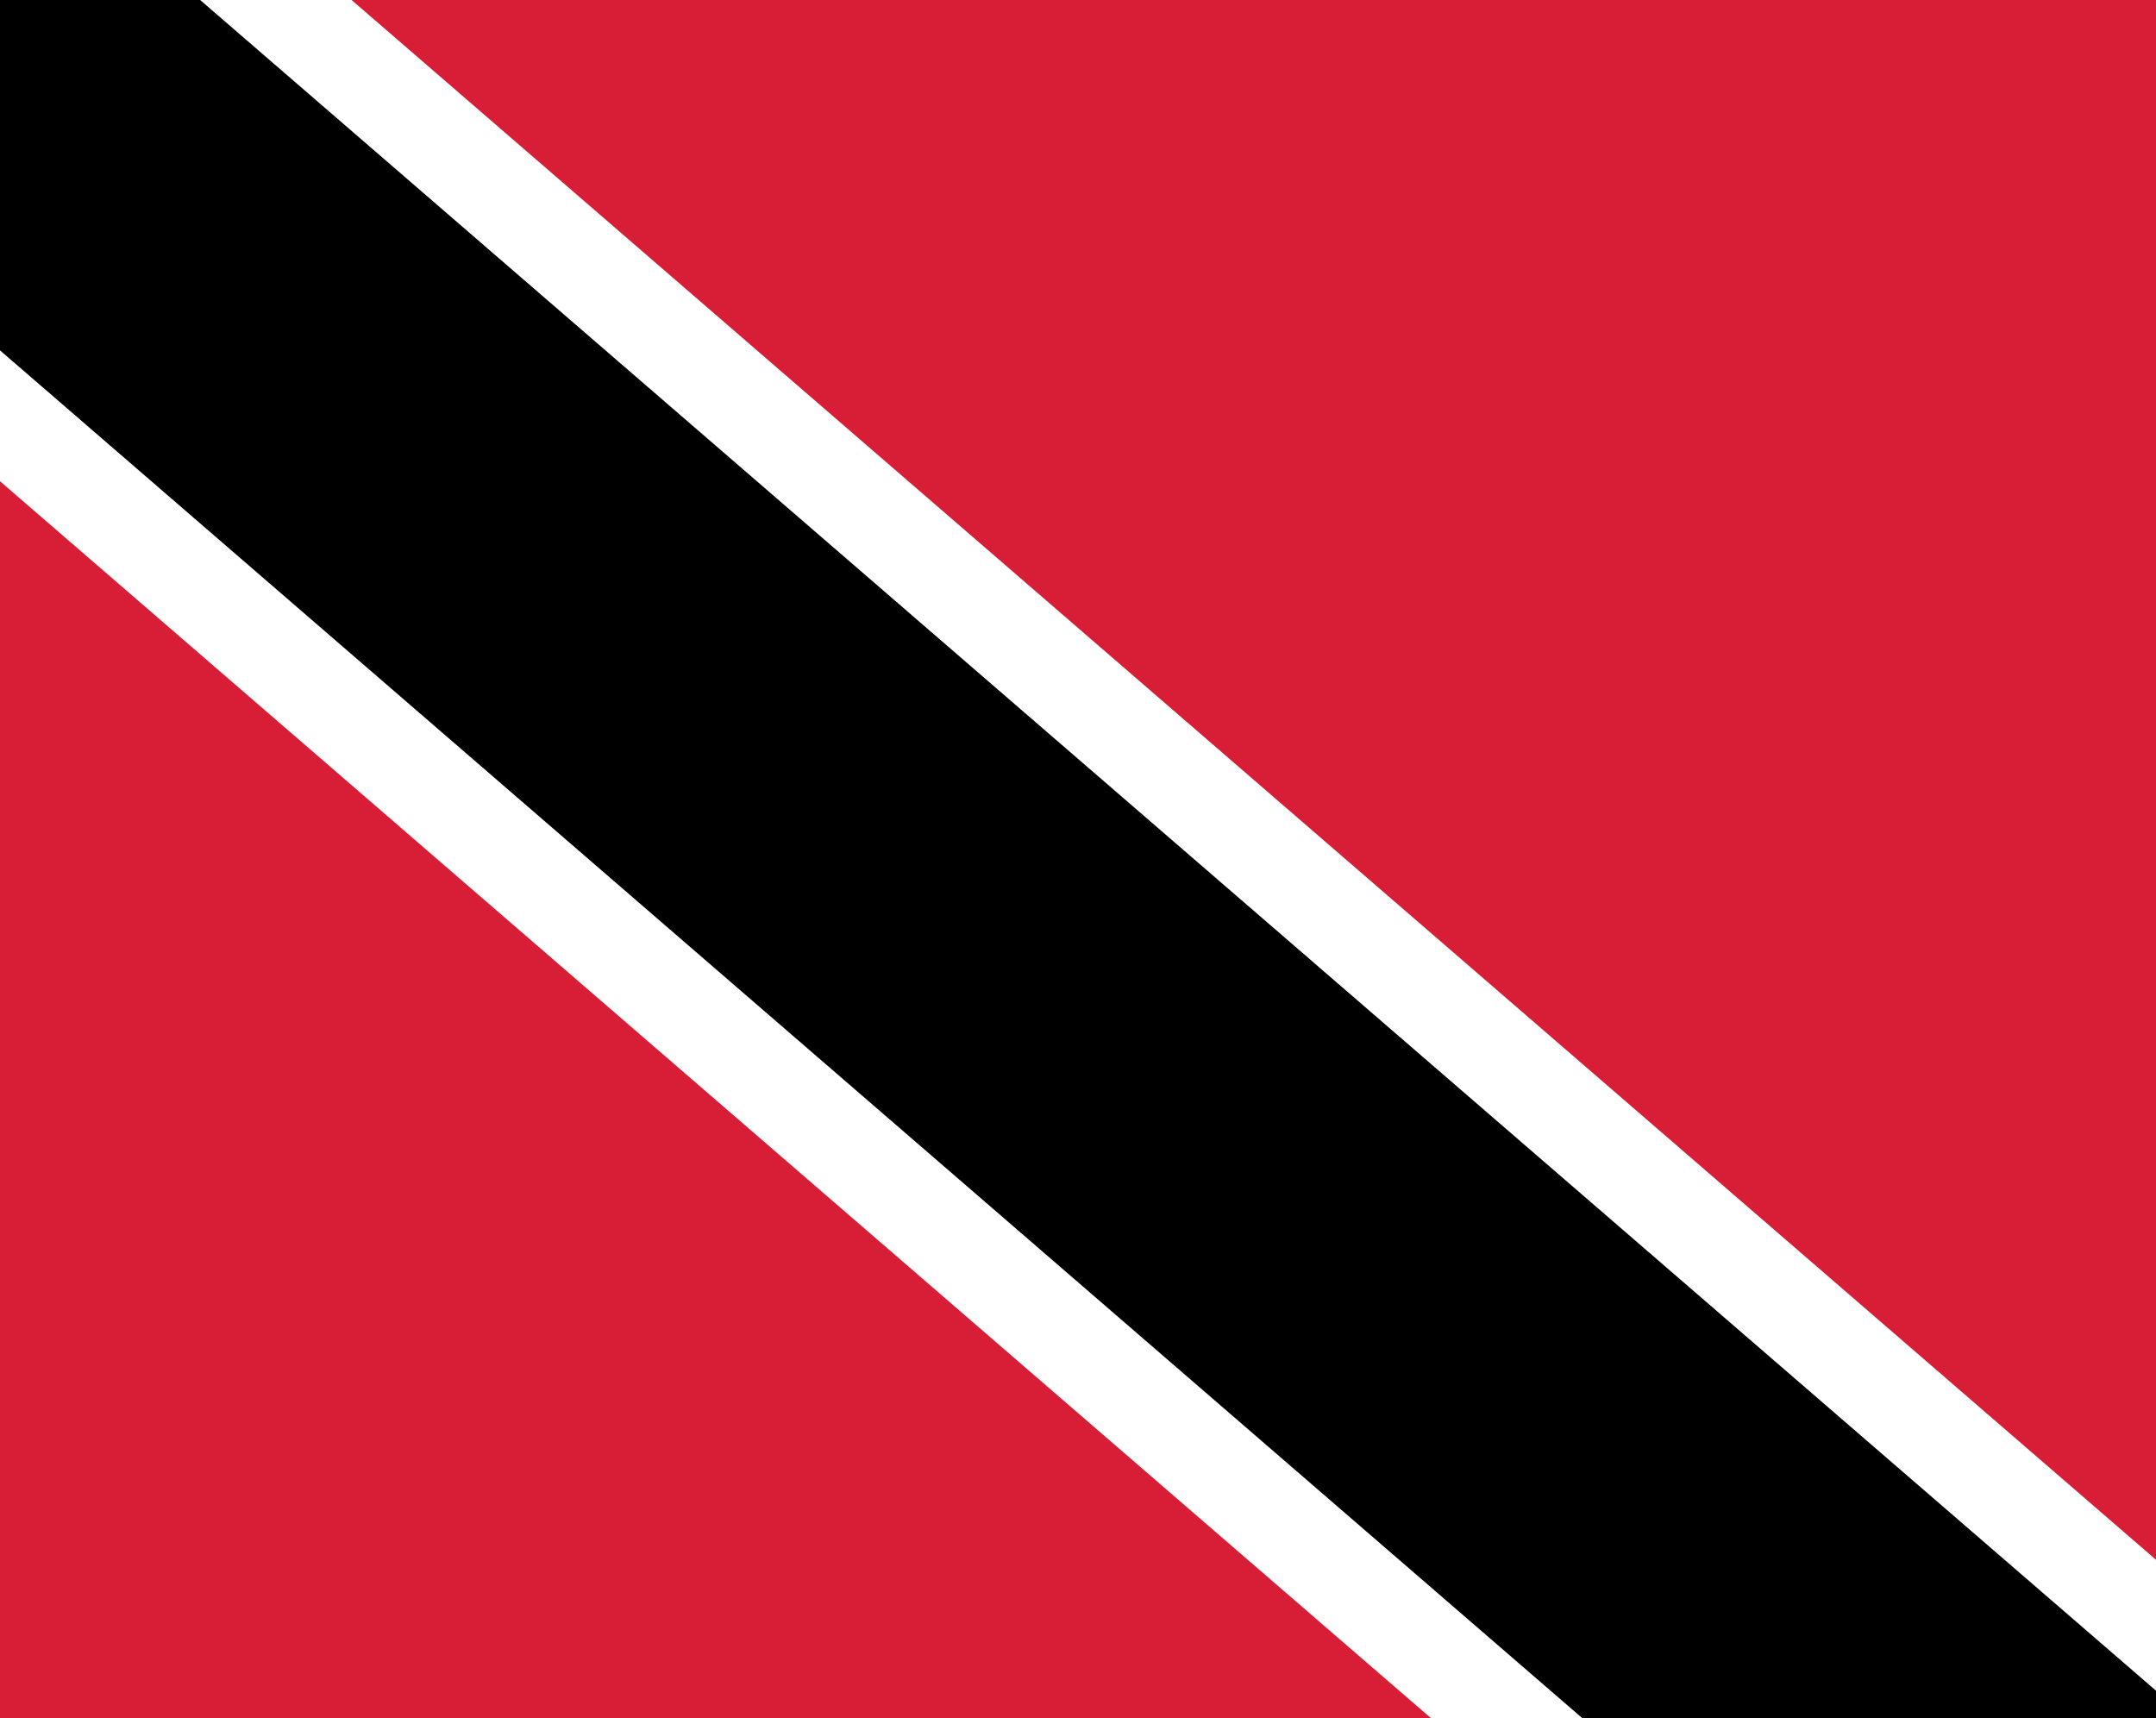 <svg xmlns="http://www.w3.org/2000/svg" xmlns:xlink="http://www.w3.org/1999/xlink" id="Layer_1" x="0px" y="0px" viewBox="0 0 216 172.14" style="enable-background:new 0 0 216 172.14;" xml:space="preserve"><rect x="0" y="0" width="216" height="172.14" fill="#333333" stroke="none"/><style type="text/css">	.st0{fill:#009E50;}	.st1{clip-path:url(#SVGID_00000009569059402405424510000009106679917892853692_);}	.st2{fill:#D81E36;}	.st3{fill:#FFFFFF;}	.st4{clip-path:url(#SVGID_00000098197002750804696590000007273163981161049790_);}	.st5{fill:#FBCF22;}	.st6{fill:#25326E;}	.st7{fill:#097D3F;}	.st8{fill:#FFD600;}	.st9{fill:#0A0A0A;}	.st10{fill:#EF242E;}	.st11{fill:#66CCFF;}	.st12{fill:#FCD116;}	.st13{fill:#009B3A;}	.st14{clip-path:url(#SVGID_00000080904703453391994910000004903603156447863963_);}	.st15{fill:#FED100;}	.st16{fill:#00267F;}	.st17{fill:#FFC726;}	.st18{clip-path:url(#SVGID_00000108294285558329661570000016131772181381794202_);}	.st19{fill:none;}</style><g>	<defs>		<rect id="SVGID_1_" width="219.21" height="172.14"></rect>	</defs>	<clipPath id="SVGID_00000132086636855270627380000005068485072713716875_">		<use xlink:href="#SVGID_1_" style="overflow:visible;"></use>	</clipPath>	<g style="clip-path:url(#SVGID_00000132086636855270627380000005068485072713716875_);">		<rect x="-58.52" y="-2.37" class="st2" width="297.52" height="178.51"></rect>		<polygon class="st3" points="-58.52,-2.37 148.01,176.14 239,176.14 32.48,-2.37   "></polygon>		<polygon points="-43.35,-2.37 163.17,176.14 223.83,176.14 17.31,-2.37   "></polygon>	</g></g><g>	<defs>		<rect id="SVGID_00000000932391559655487800000002398629365885602196_" x="236.09" width="215.91" height="172.14"></rect>	</defs>	<clipPath id="SVGID_00000144305402206665115740000016869590482061489287_">		<use xlink:href="#SVGID_00000000932391559655487800000002398629365885602196_" style="overflow:visible;"></use>	</clipPath>	<g style="clip-path:url(#SVGID_00000144305402206665115740000016869590482061489287_);">		<path class="st5" d="M207.29,0h270.35v172.08H207.29V0z"></path>	</g></g><g>	<g>		<defs>			<path id="SVGID_00000079444834400501979600000017005218625175660208_" d="M185.33,197.73h230.19v172.14H185.33V197.73z"></path>		</defs>		<clipPath id="SVGID_00000037682535865698049400000006864148803157112452_">			<use xlink:href="#SVGID_00000079444834400501979600000017005218625175660208_" style="overflow:visible;"></use>		</clipPath>		<g style="clip-path:url(#SVGID_00000037682535865698049400000006864148803157112452_);">			<path d="M72.67,455.93l460.38-344.27v344.27L72.67,111.66V455.93z"></path>			<polygon class="st15" points="521.79,434.58 320.16,283.79 521.79,133.01 521.79,103.5 300.42,269.04 74.18,99.86 66.29,123.46     280.69,283.79 66.29,444.13 74.18,467.73 300.42,298.55 521.79,464.09    "></polygon>		</g>	</g></g></svg>